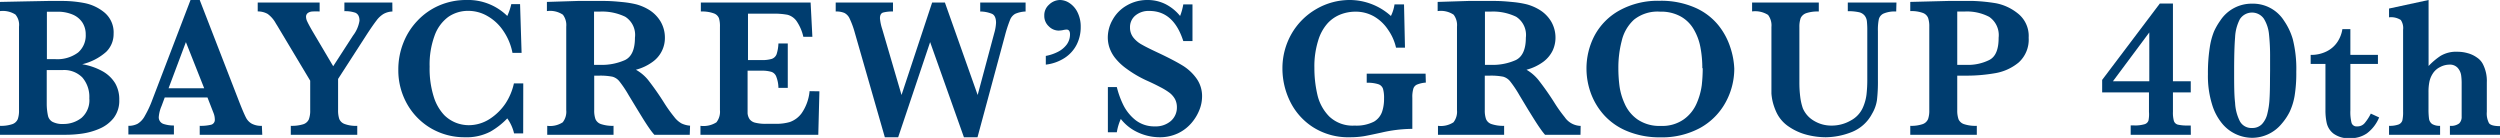 <svg viewBox="0 0 312.94 17.27" xmlns="http://www.w3.org/2000/svg"><g fill="#003d6f"><path d="m14.93 12.5a3.55 3.55 0 0 1 -.71 2.28 4.53 4.53 0 0 1 -1.79 1.34 8.44 8.44 0 0 1 -2.13.6 14 14 0 0 1 -2 .15h-8.3v-1.12a4.33 4.33 0 0 0 1.57-.22 1.14 1.14 0 0 0 .66-.63 3.22 3.22 0 0 0 .15-1.11v-10.45a2 2 0 0 0 -.45-1.52 2.94 2.94 0 0 0 -1.93-.43v-1.15l3.37-.07 2.63-.05h1.45.45a14.58 14.58 0 0 1 2.65.26 5.63 5.63 0 0 1 2.53 1.19 3.25 3.25 0 0 1 1.14 2.67 3.1 3.1 0 0 1 -.93 2.25 6.92 6.92 0 0 1 -3 1.55 7.9 7.9 0 0 1 2.51.86 4.28 4.28 0 0 1 1.62 1.53 4 4 0 0 1 .51 2.07zm-4.2-8.18a2.71 2.71 0 0 0 -.41-1.49 2.71 2.71 0 0 0 -1.21-1 4.73 4.73 0 0 0 -2-.36h-1.24v5.93h1a4.34 4.34 0 0 0 2.91-.83 2.82 2.82 0 0 0 .95-2.25zm.45 8a3.72 3.72 0 0 0 -.87-2.62 3.2 3.2 0 0 0 -2.46-.93h-2v4.31a7.29 7.29 0 0 0 .15 1.38 1.17 1.17 0 0 0 .55.78 2.73 2.73 0 0 0 1.39.28 3.64 3.64 0 0 0 2.27-.77 2.93 2.93 0 0 0 .97-2.46z"/><path d="m32.83 16.87h-7.83v-1.12a5.45 5.45 0 0 0 1.44-.14.63.63 0 0 0 .45-.67 2.2 2.2 0 0 0 -.14-.74l-.78-2h-5.35l-.4 1.08a4.23 4.23 0 0 0 -.34 1.3.87.87 0 0 0 .57.93 4.07 4.07 0 0 0 1.32.2v1.12h-5.7v-1.08a2.42 2.42 0 0 0 1.16-.26 2.53 2.53 0 0 0 .91-1 12.82 12.82 0 0 0 .93-2l4.78-12.49h1.15l5 12.89c.36.91.63 1.53.8 1.85a1.81 1.81 0 0 0 .71.74 2.5 2.5 0 0 0 1.27.27zm-7.27-5.82-2.29-5.78-2.17 5.78z"/><path d="m49.12 1.44a2.46 2.46 0 0 0 -1.12.31 3.12 3.12 0 0 0 -.89.84c-.3.39-.73 1-1.31 1.9l-3.48 5.39v3.91a3.49 3.49 0 0 0 .14 1.08 1.13 1.13 0 0 0 .65.64 4 4 0 0 0 1.61.24v1.12h-8.32v-1.12a4.82 4.82 0 0 0 1.57-.2 1.15 1.15 0 0 0 .69-.61 3.13 3.13 0 0 0 .17-1.15v-3.69l-4.15-6.93-.11-.17-.07-.12a3.57 3.57 0 0 0 -1-1.14 2.5 2.5 0 0 0 -1.24-.31v-1.11h7.75v1.12a7.72 7.72 0 0 0 -.93 0 1.09 1.09 0 0 0 -.55.19.58.58 0 0 0 -.22.5 1.38 1.38 0 0 0 .15.56c.1.22.32.64.67 1.24l2.58 4.36 2.49-3.85a4.1 4.1 0 0 0 .8-1.84c0-.51-.16-.83-.5-1a3.93 3.93 0 0 0 -1.39-.2v-1.08h6z"/><path d="m65.49 16.7h-1.14a5.28 5.28 0 0 0 -.85-1.88 9.38 9.38 0 0 1 -2.12 1.66 6.48 6.48 0 0 1 -3.23.7 8.3 8.3 0 0 1 -4.15-1.09 8.18 8.18 0 0 1 -3-3 8.55 8.55 0 0 1 -1.14-4.39 9 9 0 0 1 .62-3.31 8.41 8.41 0 0 1 1.75-2.77 8.17 8.17 0 0 1 2.69-1.91 8.52 8.52 0 0 1 3.46-.71 7 7 0 0 1 5.12 2 7.53 7.53 0 0 0 .5-1.48h1.1l.19 6.1h-1.14a7.25 7.25 0 0 0 -1.15-2.76 5.86 5.86 0 0 0 -2-1.86 4.75 4.75 0 0 0 -2.38-.64 4.32 4.32 0 0 0 -2.51.76 5 5 0 0 0 -1.71 2.34 10.47 10.47 0 0 0 -.62 3.89 11.69 11.69 0 0 0 .52 3.78 5.85 5.85 0 0 0 1.3 2.27 4.33 4.33 0 0 0 1.56 1 4.49 4.49 0 0 0 1.46.27 4.84 4.84 0 0 0 2.71-.8 6.85 6.85 0 0 0 2-2 7.52 7.52 0 0 0 1-2.43h1.17z"/><path d="m86.34 16.87h-4.43a7.41 7.41 0 0 1 -.61-.78c-.24-.34-.5-.74-.79-1.2l-.7-1.14-1.13-1.86a13.94 13.94 0 0 0 -1.14-1.7 1.69 1.69 0 0 0 -.88-.59 7.9 7.9 0 0 0 -1.66-.13h-.62v4.32a3.27 3.27 0 0 0 .15 1.1 1.13 1.13 0 0 0 .69.64 4.55 4.55 0 0 0 1.58.22v1.12h-8.3v-1.12a2.89 2.89 0 0 0 1.94-.44 2.14 2.14 0 0 0 .44-1.52v-10.45a2.15 2.15 0 0 0 -.42-1.5 2.86 2.86 0 0 0 -2-.45v-1.15l3.85-.12h1 1.05 1.26c.82 0 1.59.07 2.31.14a12.72 12.72 0 0 1 1.7.28 6.13 6.13 0 0 1 1.74.77 4.35 4.35 0 0 1 1.34 1.42 4 4 0 0 1 .52 2 3.67 3.67 0 0 1 -1.52 3 6.17 6.17 0 0 1 -2.11 1 5.28 5.28 0 0 1 1.52 1.27 34.17 34.17 0 0 1 2 2.85 17.73 17.73 0 0 0 1.27 1.78 3 3 0 0 0 .92.82 3 3 0 0 0 1.07.28zm-6.86-12.15a2.69 2.69 0 0 0 -1.21-2.62 6.63 6.63 0 0 0 -3.14-.65h-.77v6.67h.77a7.17 7.17 0 0 0 3.1-.6c.83-.4 1.25-1.33 1.25-2.8z"/><path d="m102.57 11.43-.14 5.44h-14.75v-1.12a3 3 0 0 0 2-.44 2.14 2.14 0 0 0 .44-1.52v-10.4a3.5 3.5 0 0 0 -.12-1.1 1.07 1.07 0 0 0 -.66-.62 4.28 4.28 0 0 0 -1.61-.23v-1.12h13.74l.22 4.29h-1.13a5.66 5.66 0 0 0 -.87-2 2.05 2.05 0 0 0 -1.11-.76 9.28 9.28 0 0 0 -1.85-.14h-3.1v5.81h1.69a4.19 4.19 0 0 0 1.29-.15 1 1 0 0 0 .6-.58 5 5 0 0 0 .23-1.35h1.17v5.56h-1.17a3.94 3.94 0 0 0 -.25-1.35 1 1 0 0 0 -.61-.65 4.11 4.11 0 0 0 -1.29-.15h-1.71v3.9 1.43a1.56 1.56 0 0 0 .26.75 1.22 1.22 0 0 0 .7.43 5.32 5.32 0 0 0 1.37.14h1.33a6.08 6.08 0 0 0 1.61-.22 3.1 3.1 0 0 0 1.49-1.1 5.76 5.76 0 0 0 1-2.77z"/><path d="m128.38 1.44a3.63 3.63 0 0 0 -1.3.29 1.49 1.49 0 0 0 -.65.77 16.39 16.39 0 0 0 -.63 1.94l-3.44 12.74h-1.7l-4.23-11.91-4 11.91h-1.67l-3.76-13.09a10.73 10.73 0 0 0 -.63-1.73 1.49 1.49 0 0 0 -.67-.74 2.62 2.62 0 0 0 -1.09-.18v-1.12h7.17v1.12a4.5 4.5 0 0 0 -1.24.13q-.39.13-.39.72a5.83 5.83 0 0 0 .28 1.34l2.42 8.26 3.83-11.57h1.6l4.1 11.57 2.08-7.76a5.4 5.4 0 0 0 .22-1.29c0-.59-.19-1-.56-1.13a3.94 3.94 0 0 0 -1.42-.27v-1.12h5.68z"/><path d="m135.28 3.37a4.83 4.83 0 0 1 -.51 2.22 4.33 4.33 0 0 1 -1.5 1.66 5.49 5.49 0 0 1 -2.36.84v-1.09a5.55 5.55 0 0 0 1.55-.53 3.12 3.12 0 0 0 1.08-.91 2.15 2.15 0 0 0 .4-1.26c0-.4-.15-.6-.43-.6a2.41 2.41 0 0 0 -.46.07 3.15 3.15 0 0 1 -.54.06 1.75 1.75 0 0 1 -1.22-.53 1.75 1.75 0 0 1 -.57-1.33 1.75 1.75 0 0 1 .6-1.39 2 2 0 0 1 1.38-.58 2.19 2.19 0 0 1 1.17.38 2.91 2.91 0 0 1 1 1.14 4 4 0 0 1 .41 1.85z"/><path d="m150.47 12.12a4.55 4.55 0 0 1 -.33 1.63 5.74 5.74 0 0 1 -1 1.65 5.13 5.13 0 0 1 -1.67 1.28 5.31 5.31 0 0 1 -2.35.5 6.5 6.5 0 0 1 -2.62-.58 5.72 5.72 0 0 1 -2.2-1.71 6.49 6.49 0 0 0 -.5 1.67h-1.12v-5.66h1.12a11.06 11.06 0 0 0 .84 2.3 5.61 5.61 0 0 0 1.52 1.85 3.82 3.82 0 0 0 2.41.77 2.89 2.89 0 0 0 2-.68 2.24 2.24 0 0 0 .75-1.72 2.21 2.21 0 0 0 -.23-1 2.62 2.62 0 0 0 -.67-.79 7.92 7.92 0 0 0 -1.21-.74q-.75-.4-1.74-.84a14.18 14.18 0 0 1 -2.47-1.46 7 7 0 0 1 -1.46-1.39 4.37 4.37 0 0 1 -.68-1.29 4 4 0 0 1 -.19-1.23 4.47 4.47 0 0 1 .6-2.2 4.64 4.64 0 0 1 1.73-1.77 5.09 5.09 0 0 1 2.69-.71 5 5 0 0 1 2.21.52 5.61 5.61 0 0 1 1.82 1.48 7.39 7.39 0 0 0 .4-1.45h1.15v4.59h-1.15c-.81-2.52-2.22-3.77-4.24-3.77a2.59 2.59 0 0 0 -1.77.58 1.88 1.88 0 0 0 -.66 1.49 2 2 0 0 0 .41 1.25 3.44 3.44 0 0 0 1.1.91c.45.26 1.18.62 2.19 1.09 1.22.58 2.17 1.08 2.86 1.5a6 6 0 0 1 1.74 1.6 3.78 3.78 0 0 1 .72 2.33z"/><path d="m178.48 10.34a3.52 3.52 0 0 0 -1.06.23.83.83 0 0 0 -.5.52 3.65 3.65 0 0 0 -.13 1.15v3.89a17.57 17.57 0 0 0 -3.84.46c-1 .22-1.73.37-2.23.46a11.11 11.11 0 0 1 -1.76.13 8.19 8.19 0 0 1 -4.6-1.26 8 8 0 0 1 -2.88-3.24 9.32 9.32 0 0 1 -.95-4.06 8.68 8.68 0 0 1 1.13-4.37 8.4 8.4 0 0 1 3.08-3.1 8.32 8.32 0 0 1 4.26-1.15 7.73 7.73 0 0 1 5.11 2 4.88 4.88 0 0 0 .45-1.45h1.19l.12 5.42h-1.12a6.28 6.28 0 0 0 -1-2.25 5.27 5.27 0 0 0 -1.75-1.66 4.65 4.65 0 0 0 -2.33-.6 5.22 5.22 0 0 0 -1.82.33 4.36 4.36 0 0 0 -1.66 1.12 5.64 5.64 0 0 0 -1.19 2.18 10.79 10.79 0 0 0 -.47 3.41 14.59 14.59 0 0 0 .37 3.33 5.67 5.67 0 0 0 1.49 2.75 4.24 4.24 0 0 0 3.17 1.14 4.83 4.83 0 0 0 2.44-.5 2.32 2.32 0 0 0 1-1.22 5 5 0 0 0 .25-1.64 4.14 4.14 0 0 0 -.13-1.24.92.92 0 0 0 -.59-.58 4.37 4.37 0 0 0 -1.45-.18v-1.14h7.37z"/><path d="m197.84 16.87h-4.44a9.29 9.29 0 0 1 -.6-.78c-.24-.34-.5-.74-.79-1.2s-.52-.84-.71-1.14l-1.12-1.86a13.94 13.94 0 0 0 -1.14-1.7 1.73 1.73 0 0 0 -.88-.59 7.9 7.9 0 0 0 -1.68-.13h-.62v4.32a3.27 3.27 0 0 0 .15 1.1 1.1 1.1 0 0 0 .69.64 4.55 4.55 0 0 0 1.58.22v1.12h-8.28v-1.12a2.9 2.9 0 0 0 1.94-.44 2.14 2.14 0 0 0 .44-1.52v-10.45a2.15 2.15 0 0 0 -.42-1.5 2.86 2.86 0 0 0 -2-.45v-1.15l3.83-.12h1 1.05 1.26c.82 0 1.59.07 2.31.14a12.25 12.25 0 0 1 1.69.28 6.13 6.13 0 0 1 1.74.77 4.27 4.27 0 0 1 1.35 1.42 4 4 0 0 1 .52 2 3.81 3.81 0 0 1 -.36 1.61 3.88 3.88 0 0 1 -1.16 1.39 6.17 6.17 0 0 1 -2.11 1 5.42 5.42 0 0 1 1.51 1.3 34.17 34.17 0 0 1 2 2.85 17.73 17.73 0 0 0 1.27 1.78 2.5 2.5 0 0 0 2 1.1zm-6.84-12.15a2.71 2.71 0 0 0 -1.21-2.62 6.63 6.63 0 0 0 -3.14-.65h-.77v6.67h.77a7.09 7.09 0 0 0 3.09-.6c.82-.4 1.26-1.33 1.26-2.8z"/><path d="m217.09 8.59a8.74 8.74 0 0 1 -1.09 4.23 8.08 8.08 0 0 1 -3.16 3.18 10 10 0 0 1 -5 1.19 10.55 10.55 0 0 1 -4.12-.76 8 8 0 0 1 -2.91-2 8.42 8.42 0 0 1 -1.68-2.78 9 9 0 0 1 -.54-3 8.87 8.87 0 0 1 1-4.18 7.83 7.83 0 0 1 3.12-3.16 9.9 9.9 0 0 1 5-1.21 10.56 10.56 0 0 1 4.5.87 7.76 7.76 0 0 1 2.89 2.19 8.67 8.67 0 0 1 1.49 2.76 9.59 9.59 0 0 1 .5 2.67zm-4-.05a13.9 13.9 0 0 0 -.24-2.63 6.9 6.9 0 0 0 -.84-2.25 4.32 4.32 0 0 0 -1.63-1.6 5.06 5.06 0 0 0 -2.57-.6 4.72 4.72 0 0 0 -3.27 1 5.17 5.17 0 0 0 -1.54 2.66 13.24 13.24 0 0 0 -.42 3.42 17.66 17.66 0 0 0 .13 2.14 7.87 7.87 0 0 0 .65 2.28 4.71 4.71 0 0 0 1.63 2 4.86 4.86 0 0 0 2.91.8 4.65 4.65 0 0 0 2.87-.82 4.76 4.76 0 0 0 1.61-2 8.39 8.39 0 0 0 .64-2.27 19 19 0 0 0 .12-2.13z"/><path d="m237.36 1.44a3.6 3.6 0 0 0 -1.59.26 1.07 1.07 0 0 0 -.59.73 6.61 6.61 0 0 0 -.11 1.46v6.11a19.67 19.67 0 0 1 -.12 2.53 4.66 4.66 0 0 1 -.62 1.72 4.91 4.91 0 0 1 -2.59 2.3 9 9 0 0 1 -3.2.63 9.63 9.63 0 0 1 -2.34-.3 7.14 7.14 0 0 1 -2.24-1 4.41 4.41 0 0 1 -1.58-1.79 7.62 7.62 0 0 1 -.45-1.23 6.5 6.5 0 0 1 -.19-1.16c0-.36 0-.83 0-1.42v-6.9a2.16 2.16 0 0 0 -.42-1.51 3 3 0 0 0 -2-.44v-1.11h8.35v1.12a4.51 4.51 0 0 0 -1.58.21 1.21 1.21 0 0 0 -.69.61 3.35 3.35 0 0 0 -.16 1.13v6.9a14.32 14.32 0 0 0 .11 1.86 6.9 6.9 0 0 0 .32 1.4 3.31 3.31 0 0 0 1.41 1.58 4.16 4.16 0 0 0 2.19.59 4.74 4.74 0 0 0 2.39-.63 3.38 3.38 0 0 0 1.53-1.63 5.77 5.77 0 0 0 .45-1.61 16.54 16.54 0 0 0 .1-2v-6a11.13 11.13 0 0 0 -.05-1.19 1.39 1.39 0 0 0 -.27-.69 1.26 1.26 0 0 0 -.72-.44 6.33 6.33 0 0 0 -1.4-.13v-1.08h6.09z"/><path d="m253.94 4.72a3.85 3.85 0 0 1 -1.25 3.1 6.24 6.24 0 0 1 -3 1.35 20.7 20.7 0 0 1 -3.59.3h-1.1v4.32a3.37 3.37 0 0 0 .16 1.14 1.15 1.15 0 0 0 .69.61 4.56 4.56 0 0 0 1.6.21v1.12h-8.33v-1.12a4.33 4.33 0 0 0 1.57-.22 1.14 1.14 0 0 0 .66-.63 3.22 3.22 0 0 0 .15-1.11v-10.45a3.19 3.19 0 0 0 -.15-1.1 1.11 1.11 0 0 0 -.65-.62 4.18 4.18 0 0 0 -1.58-.23v-1.15l4.72-.12h.8 2.38a22.33 22.33 0 0 1 2.79.28 6.23 6.23 0 0 1 2.72 1.24 3.59 3.59 0 0 1 1.41 3.08zm-3.76 0a2.77 2.77 0 0 0 -1.18-2.61 6 6 0 0 0 -3-.67h-1v6.68h1.13a6 6 0 0 0 2.9-.62c.78-.41 1.15-1.33 1.15-2.75z"/><path d="m274.24 16.87h-7.53v-1.17h.43a4.05 4.05 0 0 0 1.3-.15.72.72 0 0 0 .5-.47 4 4 0 0 0 .06-1.08v-2.43h-5.86v-1.57l7.22-9.56h1.64v9.73h2.23v1.4h-2.23v2.43a3.83 3.83 0 0 0 .12 1.14.71.71 0 0 0 .49.46 5 5 0 0 0 1.22.11h.4zm-5.2-6.7v-6.11l-4.55 6.11z"/><path d="m287.44 9a17.59 17.59 0 0 1 -.21 3 7.81 7.81 0 0 1 -.62 2 7.06 7.06 0 0 1 -1 1.49 4.8 4.8 0 0 1 -3.7 1.76 4.91 4.91 0 0 1 -3.67-1.69 6.76 6.76 0 0 1 -1.34-2.48 12 12 0 0 1 -.52-3.79 20.75 20.75 0 0 1 .23-3.35 8.77 8.77 0 0 1 .53-2 8 8 0 0 1 .77-1.34 4.69 4.69 0 0 1 4-2.14 4.6 4.6 0 0 1 4 2.14 8 8 0 0 1 1.09 2.3 15.13 15.13 0 0 1 .44 4.1zm-3.28-.15v-1.61a26.14 26.14 0 0 0 -.14-3 4.54 4.54 0 0 0 -.64-1.9 1.81 1.81 0 0 0 -3 .06 5.41 5.41 0 0 0 -.6 2.27q-.12 1.45-.12 4.14c0 1.73 0 3.09.12 4.06a5.71 5.71 0 0 0 .6 2.31 1.63 1.63 0 0 0 1.52.84 1.65 1.65 0 0 0 1.25-.49 2.87 2.87 0 0 0 .68-1.35 9.4 9.4 0 0 0 .26-1.81q.06-.95.06-2.61z"/><path d="m297.81 14.7a4.73 4.73 0 0 1 -1.54 2 3.55 3.55 0 0 1 -2.06.6 3.2 3.2 0 0 1 -2.12-.58 2.34 2.34 0 0 1 -.84-1.32 7.29 7.29 0 0 1 -.16-1.62v-5.78h-1.85v-1.13a4.27 4.27 0 0 0 2-.44 3.45 3.45 0 0 0 1.35-1.18 4 4 0 0 0 .62-1.6h1v3.22h3.45v1.13h-3.45v5.82a5.6 5.6 0 0 0 .14 1.53.64.64 0 0 0 .69.47 1.17 1.17 0 0 0 1-.46 5.91 5.91 0 0 0 .73-1.14z"/><path d="m312.94 16.87h-6.27v-1.12a1.7 1.7 0 0 0 1.16-.3 1.14 1.14 0 0 0 .31-.87v-4.11a7.22 7.22 0 0 0 -.07-1.09 1.81 1.81 0 0 0 -.43-.89 1.31 1.31 0 0 0 -1.05-.4 2.55 2.55 0 0 0 -1.16.31 2.27 2.27 0 0 0 -.91.82 3 3 0 0 0 -.43 1.08 6.38 6.38 0 0 0 -.1 1.25v2.1a8.93 8.93 0 0 0 .07 1.25 1 1 0 0 0 .38.62 1.8 1.8 0 0 0 1 .23v1.12h-6.39v-1.12a3.25 3.25 0 0 0 1.2-.17.81.81 0 0 0 .47-.51 4.74 4.74 0 0 0 .09-1.11v-10.24a1.79 1.79 0 0 0 -.29-1.22 2.24 2.24 0 0 0 -1.47-.33v-1.1l4.95-1.07v8.26a8.72 8.72 0 0 1 1.49-1.26 3.8 3.8 0 0 1 2.15-.52 4.58 4.58 0 0 1 1.27.18 3.53 3.53 0 0 1 1.14.54 2.17 2.17 0 0 1 .74.81 4.6 4.6 0 0 1 .5 2.31v3.68a2.59 2.59 0 0 0 .27 1.41c.17.25.63.38 1.38.38z"/></g></svg>